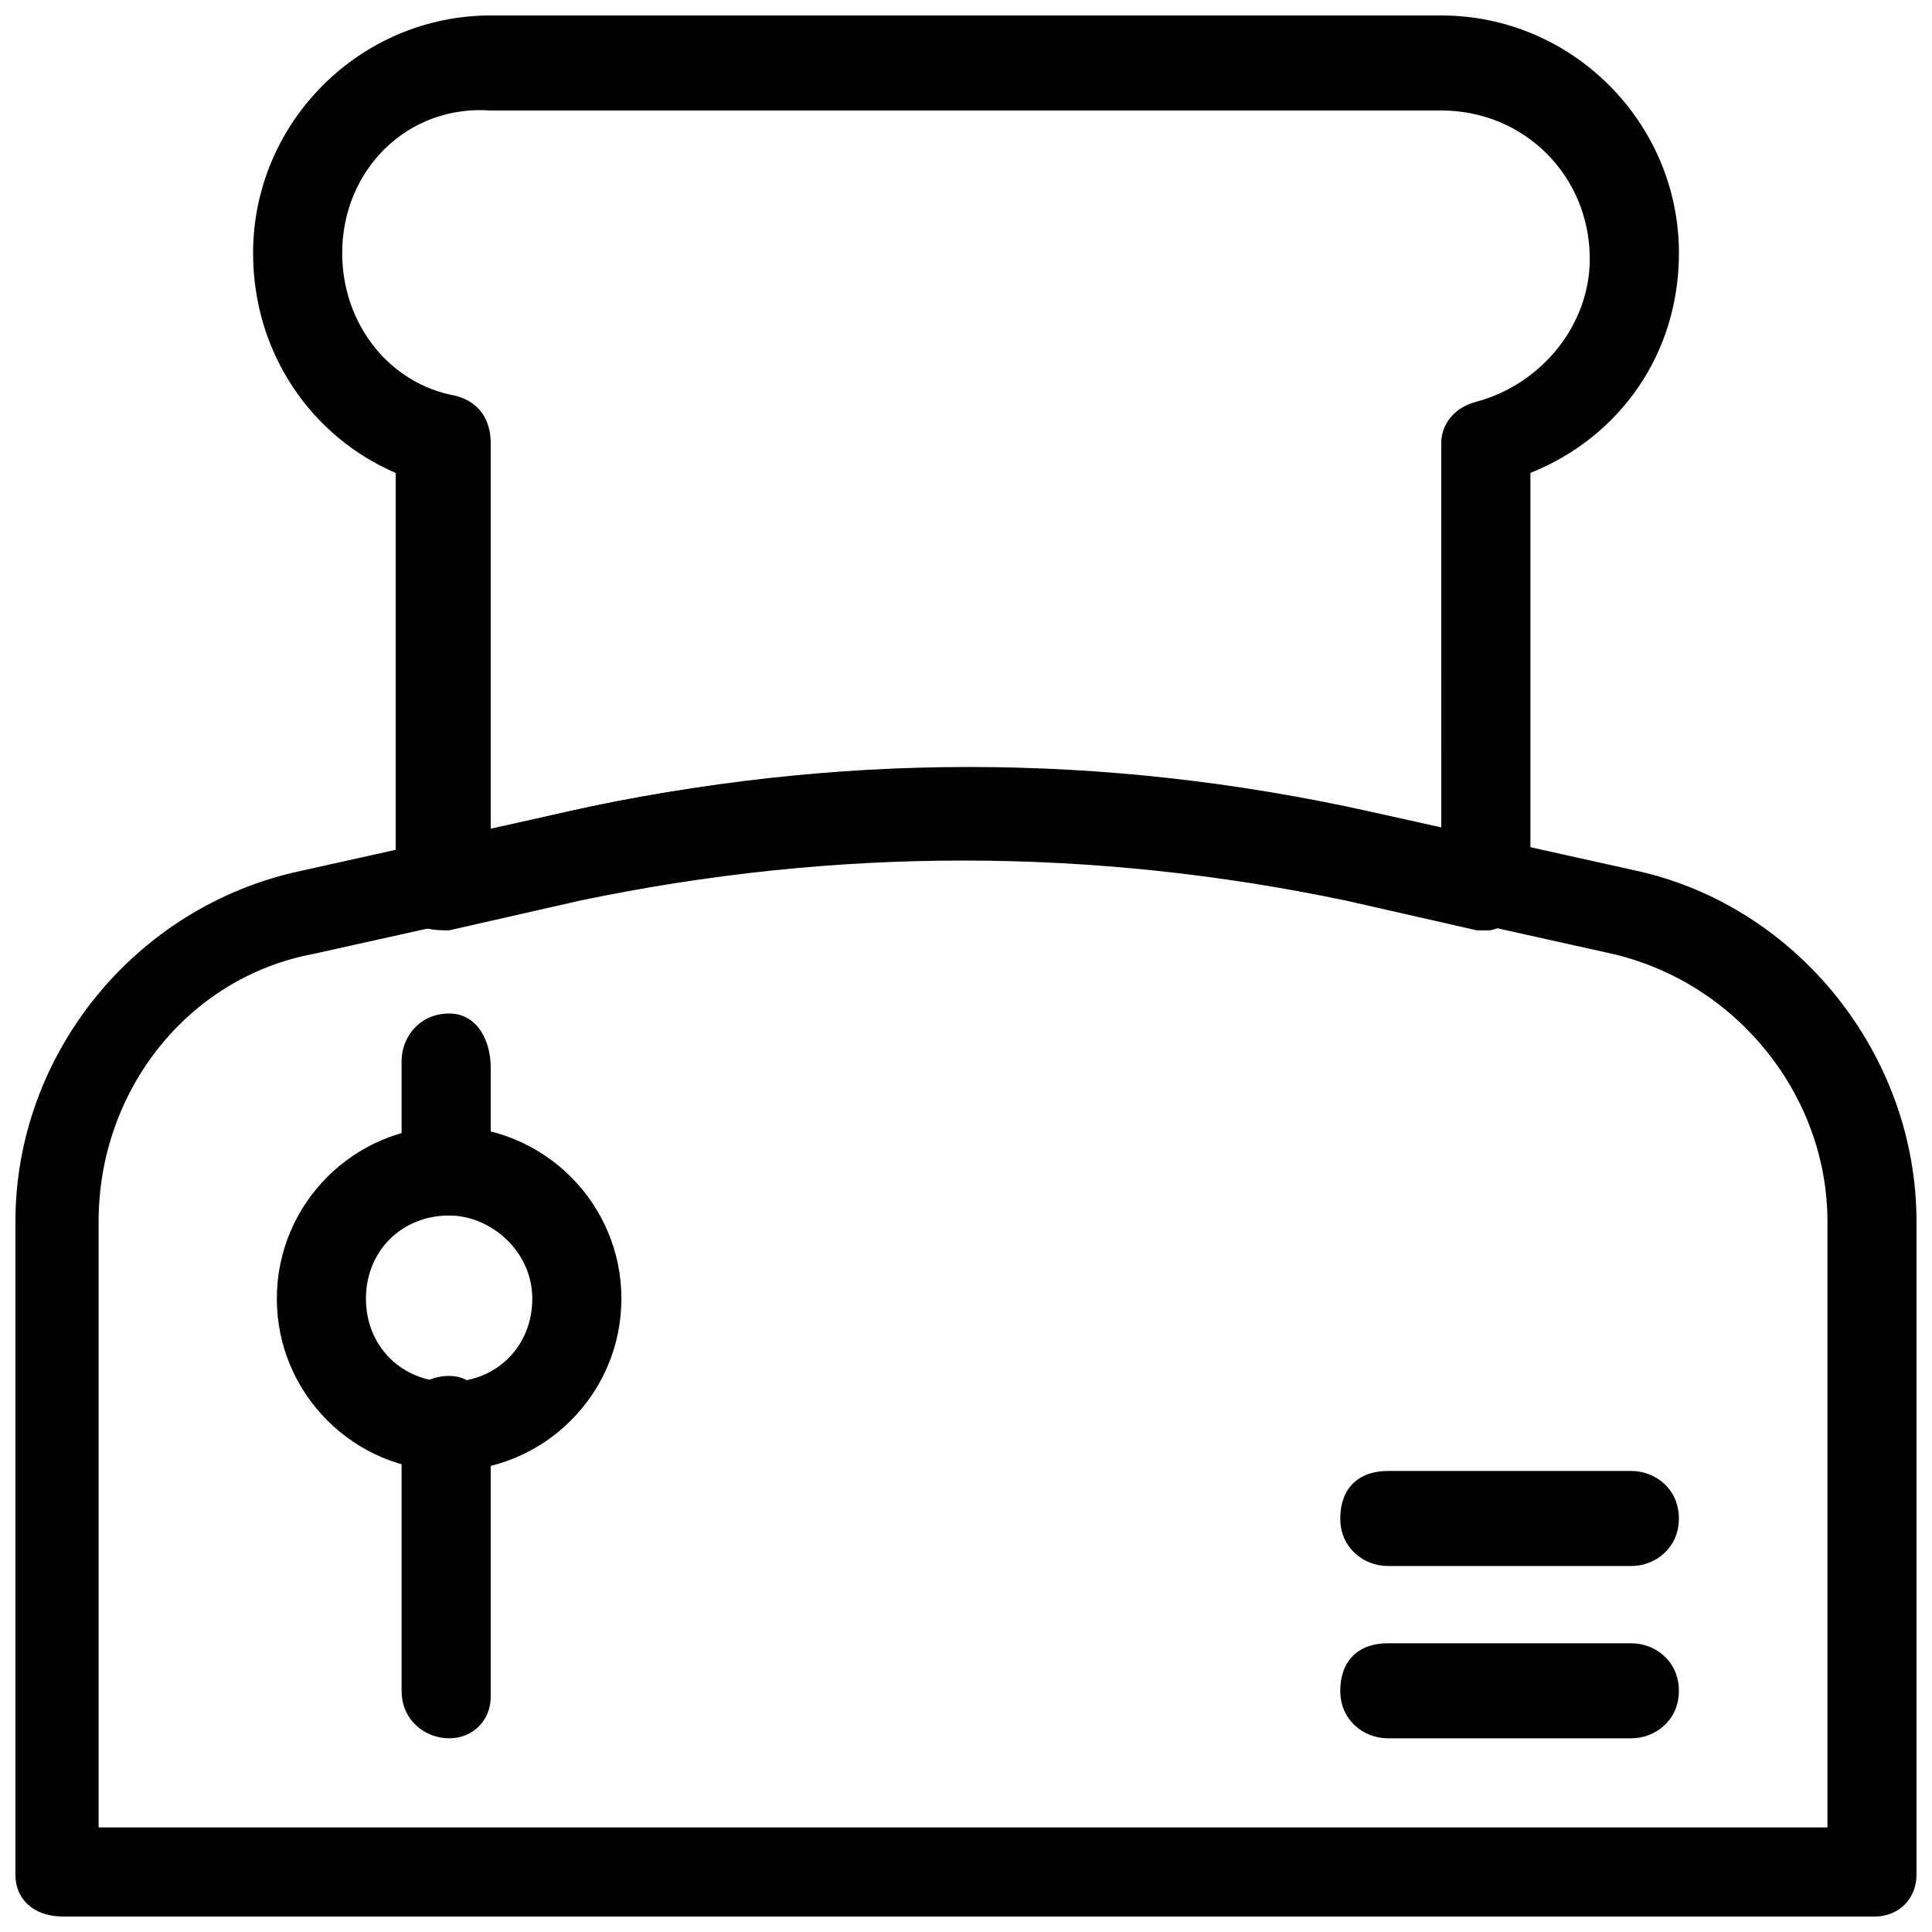 <?xml version="1.0" encoding="UTF-8"?>
<!-- Uploaded to: SVG Repo, www.svgrepo.com, Generator: SVG Repo Mixer Tools -->
<svg width="800px" height="800px" version="1.1" viewBox="144 144 512 512" xmlns="http://www.w3.org/2000/svg">
 <defs>
  <clipPath id="b">
   <path d="m148.09 347h503.81v304.9h-503.81z"/>
  </clipPath>
  <clipPath id="a">
   <path d="m211 148.09h378v242.91h-378z"/>
  </clipPath>
 </defs>
 <g clip-path="url(#b)">
  <path d="m640.88 651.9h-480.2c-7.871 0-12.594-4.723-12.594-11.02v-173.18c0-44.082 31.488-83.445 75.57-92.891l70.848-15.742c70.848-15.742 141.7-15.742 212.54 0l70.848 15.742c42.512 9.445 74 48.805 74 92.891v173.18c0 6.297-4.723 11.02-11.02 11.02zm-469.17-23.613h456.58v-160.59c0-33.062-23.617-62.977-56.68-70.848l-70.848-15.742c-67.699-14.168-135.4-14.168-203.1 0l-70.848 15.742c-33.062 6.297-56.68 36.211-56.68 70.848v160.59z"/>
 </g>
 <g clip-path="url(#a)">
  <path d="m538.55 390.55h-3.148l-34.637-7.871c-67.699-14.168-135.4-14.168-203.1 0l-34.637 7.871c-3.148 0-7.871 0-9.445-3.148-3.148-1.574-4.723-6.297-4.723-9.445l-0.004-108.63c-22.043-9.449-37.785-31.488-37.785-58.254 0-34.637 28.34-62.977 62.977-62.977h251.91c34.637 0 62.977 28.34 62.977 62.977 0 26.766-15.742 48.805-39.359 58.254v108.63c0 3.148-1.574 6.297-4.723 9.445-1.578 1.574-4.727 3.148-6.301 3.148zm-138.55-42.508c36.211 0 70.848 3.148 105.48 11.02l20.469 4.723-0.004-102.34c0-4.723 3.148-9.445 9.445-11.02 17.32-4.723 29.914-20.469 29.914-37.785 0-22.043-17.32-39.359-39.359-39.359h-251.9c-22.043-1.574-39.359 15.742-39.359 37.785 0 18.895 12.594 34.637 29.914 37.785 6.297 1.574 9.445 6.297 9.445 12.594v102.34l20.469-4.723c34.633-7.871 69.273-11.02 105.48-11.02z"/>
 </g>
 <path d="m263.02 604.67c-6.297 0-12.594-4.723-12.594-12.594v-70.848c0-6.297 4.723-12.594 12.594-12.594 7.875-0.004 11.023 7.867 11.023 14.164v70.848c0 6.301-4.723 11.023-11.023 11.023z"/>
 <path d="m263.02 466.12c-6.297 0-12.594-4.723-12.594-12.594v-28.34c0-6.297 4.723-12.594 12.594-12.594 7.875-0.004 11.023 7.867 11.023 14.164v28.34c0 6.297-4.723 11.023-11.023 11.023z"/>
 <path d="m263.02 533.82c-25.191 0-45.656-20.469-45.656-45.656 0-25.191 20.469-45.656 45.656-45.656 25.191 0 45.656 20.469 45.656 45.656 0.004 25.188-20.465 45.656-45.656 45.656zm0-67.699c-12.594 0-22.043 9.445-22.043 22.043 0.004 12.594 9.449 22.039 22.043 22.039s22.043-9.445 22.043-22.043c0-12.594-11.02-22.039-22.043-22.039z"/>
 <path d="m576.33 604.67h-64.551c-6.297 0-12.594-4.723-12.594-12.594s4.723-12.594 12.594-12.594h64.551c6.297 0 12.594 4.723 12.594 12.594s-6.297 12.594-12.594 12.594z"/>
 <path d="m576.33 559.01h-64.551c-6.297 0-12.594-4.723-12.594-12.594 0-7.871 4.723-12.594 12.594-12.594h64.551c6.297 0 12.594 4.723 12.594 12.594 0 7.871-6.297 12.594-12.594 12.594z"/>
</svg>